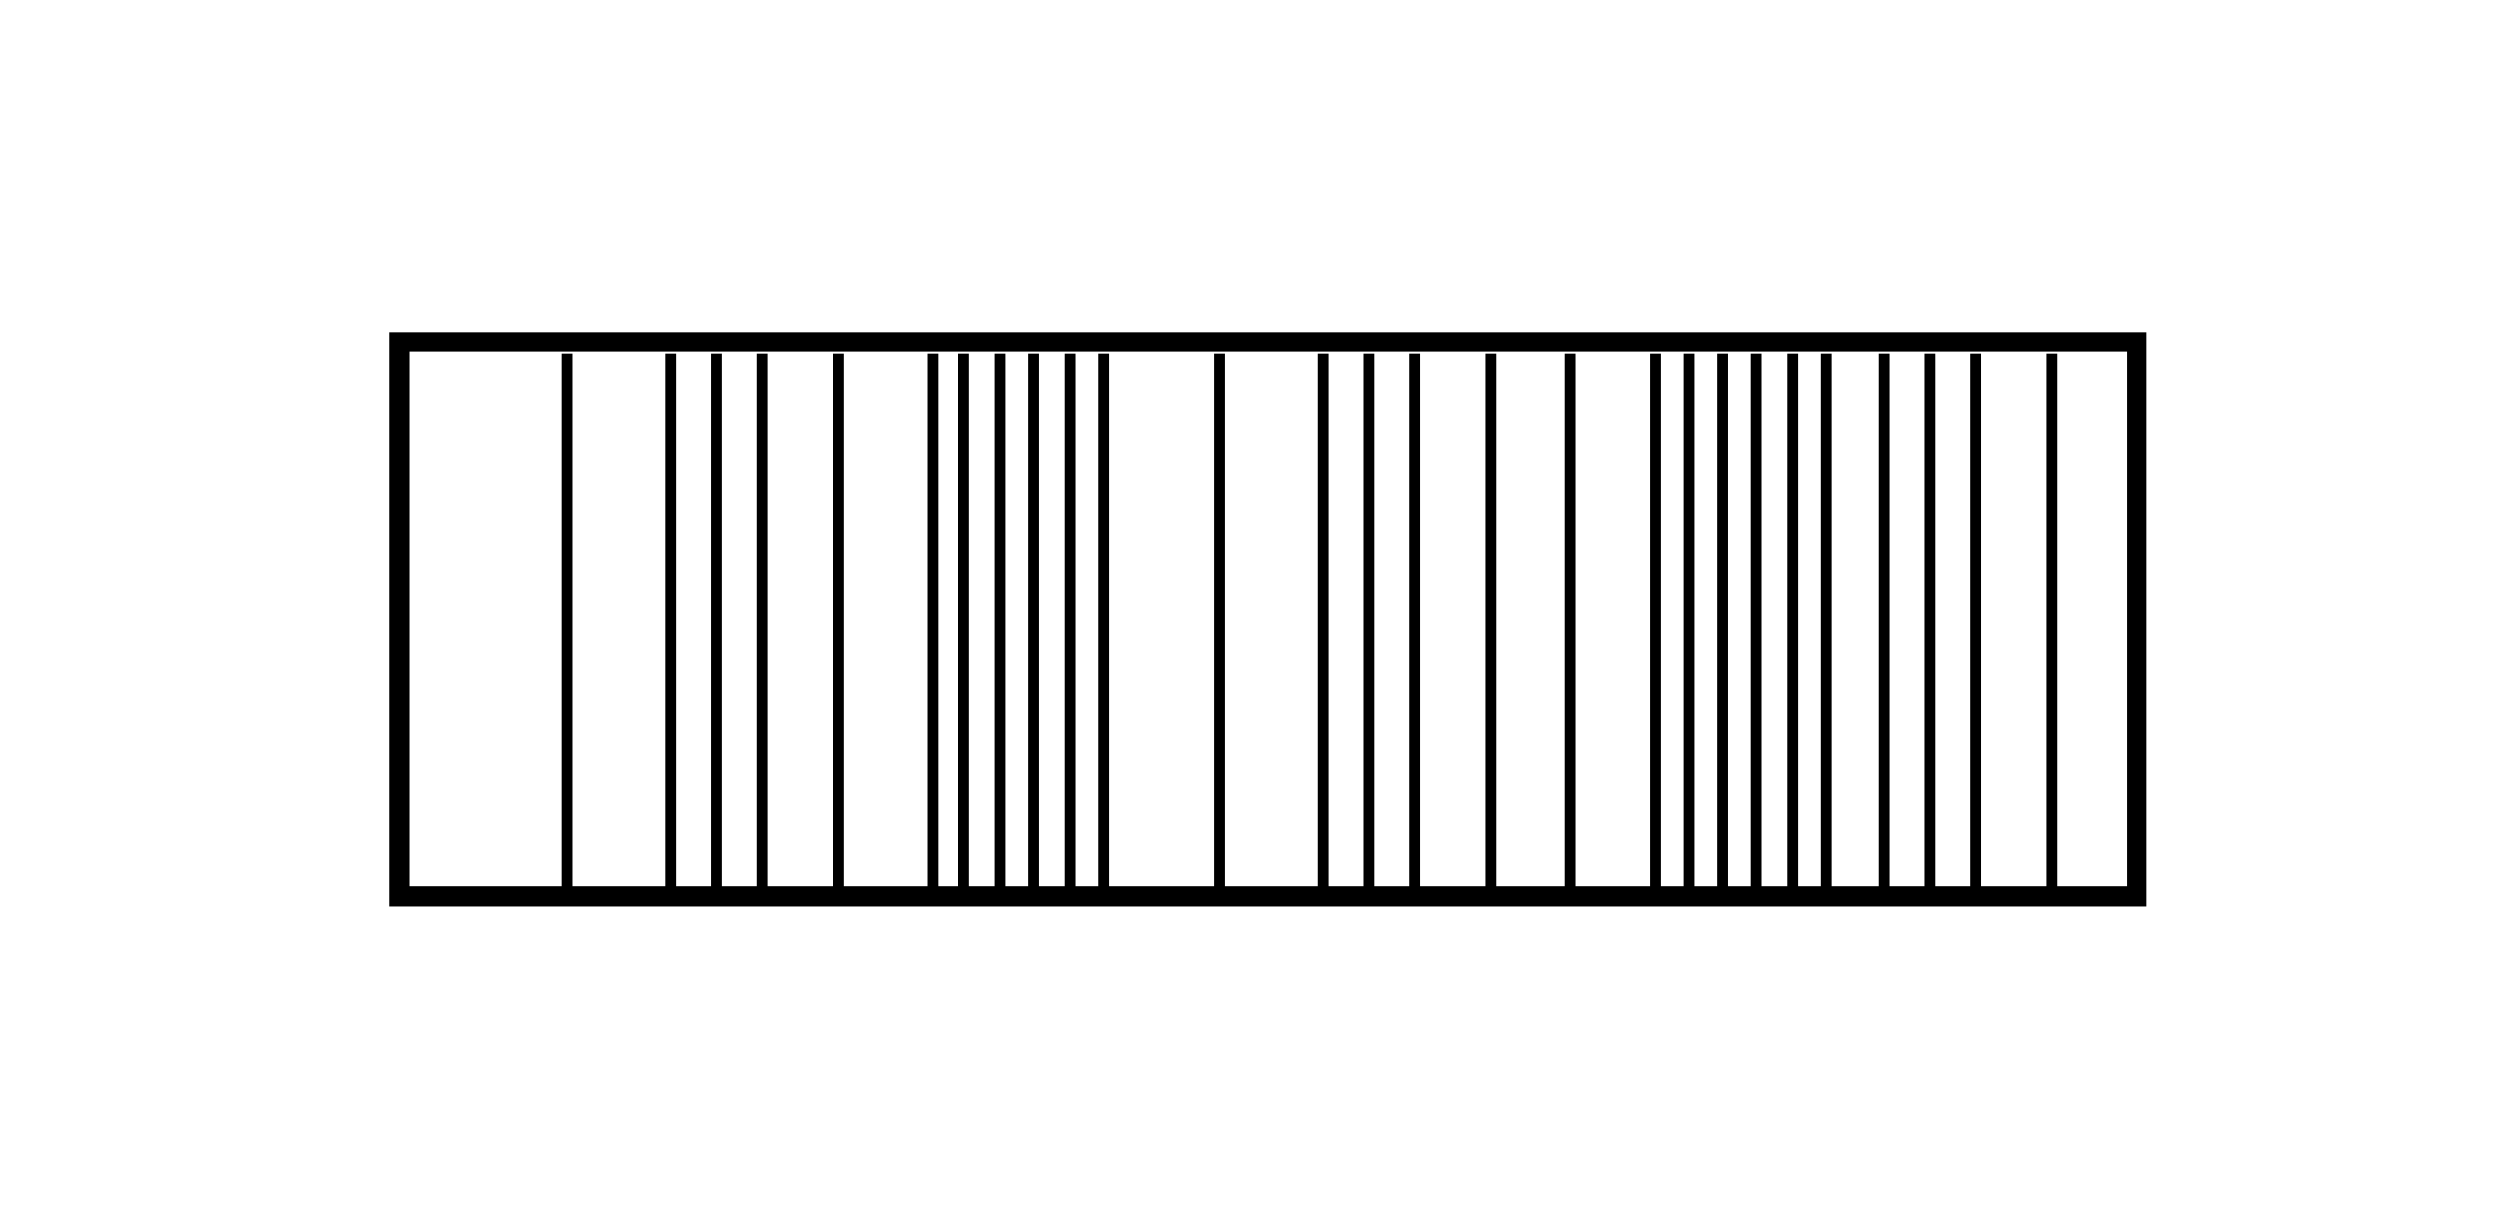 <?xml version="1.0" encoding="UTF-8"?> <!-- Generator: Adobe Illustrator 28.2.0, SVG Export Plug-In . SVG Version: 6.00 Build 0) --> <svg xmlns="http://www.w3.org/2000/svg" xmlns:xlink="http://www.w3.org/1999/xlink" version="1.1" id="Livello_1" x="0px" y="0px" viewBox="0 0 82 40" style="enable-background:new 0 0 82 40;" xml:space="preserve"> <style type="text/css"> .st0{clip-path:url(#SVGID_00000060716211207247467520000011244789992380389521_);fill:none;stroke:#000000;stroke-width:0.665;} .st1{clip-path:url(#SVGID_00000026147077416103764800000008762371404678361234_);fill:none;stroke:#000000;stroke-width:0.355;} .st2{clip-path:url(#SVGID_00000157281225713920901560000012561110463588637618_);fill:none;stroke:#000000;stroke-width:0.355;} .st3{clip-path:url(#SVGID_00000171681411637772946840000013233525025370098844_);fill:none;stroke:#000000;stroke-width:0.355;} .st4{clip-path:url(#SVGID_00000028303067924816575210000013072012556033260957_);fill:none;stroke:#000000;stroke-width:0.355;} .st5{clip-path:url(#SVGID_00000019639491649469207640000013195132366530594735_);fill:none;stroke:#000000;stroke-width:0.355;} .st6{clip-path:url(#SVGID_00000121997301040139122140000010489664963469194920_);fill:none;stroke:#000000;stroke-width:0.355;} .st7{clip-path:url(#SVGID_00000036212073247556393590000014216099165001636232_);fill:none;stroke:#000000;stroke-width:0.355;} .st8{clip-path:url(#SVGID_00000098907798179901260960000000969966675978601877_);fill:none;stroke:#000000;stroke-width:0.355;} .st9{clip-path:url(#SVGID_00000165938869266200597680000000799775060693684630_);fill:none;stroke:#000000;stroke-width:0.355;} .st10{clip-path:url(#SVGID_00000081630741432805967860000005770399760003136653_);fill:none;stroke:#000000;stroke-width:0.355;} .st11{clip-path:url(#SVGID_00000075158697403736058750000017244346862944215467_);fill:none;stroke:#000000;stroke-width:0.355;} .st12{clip-path:url(#SVGID_00000062164834608044505280000004203031556113455542_);fill:none;stroke:#000000;stroke-width:0.355;} .st13{clip-path:url(#SVGID_00000041295246957907354430000015454442937062546068_);fill:none;stroke:#000000;stroke-width:0.355;} .st14{clip-path:url(#SVGID_00000021811414064676372280000014060026207433925811_);fill:none;stroke:#000000;stroke-width:0.355;} .st15{clip-path:url(#SVGID_00000090253446957024436470000013712535884459994551_);fill:none;stroke:#000000;stroke-width:0.355;} .st16{clip-path:url(#SVGID_00000112595220562853140600000001446592378334795911_);fill:none;stroke:#000000;stroke-width:0.355;} .st17{clip-path:url(#SVGID_00000155104958746478193250000017424803978968257215_);fill:none;stroke:#000000;stroke-width:0.355;} .st18{clip-path:url(#SVGID_00000135660761282717155450000000699669411719065216_);fill:none;stroke:#000000;stroke-width:0.355;} .st19{clip-path:url(#SVGID_00000172419489432781971090000012494514976321379732_);fill:none;stroke:#000000;stroke-width:0.355;} .st20{clip-path:url(#SVGID_00000018929185261361379840000001890641579567674785_);fill:none;stroke:#000000;stroke-width:0.355;} .st21{clip-path:url(#SVGID_00000110435235829292815200000006778532704615419320_);fill:none;stroke:#000000;stroke-width:0.355;} .st22{clip-path:url(#SVGID_00000046297027835405824790000004288756814032863878_);fill:none;stroke:#000000;stroke-width:0.355;} .st23{clip-path:url(#SVGID_00000028287066740944222180000016085606026620795575_);fill:none;stroke:#000000;stroke-width:0.355;} .st24{clip-path:url(#SVGID_00000166673939372958689670000002101156888019866016_);fill:none;stroke:#000000;stroke-width:0.355;} .st25{clip-path:url(#SVGID_00000078742217733408059230000017237772844026266025_);fill:none;stroke:#000000;stroke-width:0.355;} .st26{clip-path:url(#SVGID_00000065752949830445065360000002992774570165873834_);fill:none;stroke:#000000;stroke-width:0.355;} .st27{clip-path:url(#SVGID_00000130644763426408984320000009912848974889433761_);fill:none;stroke:#000000;stroke-width:0.355;} </style> <g> <g> <defs> <rect id="SVGID_1_" x="12.7" y="10.9" width="57.7" height="18.9"></rect> </defs> <clipPath id="SVGID_00000071550041504999420990000008536036963924186799_"> <use xlink:href="#SVGID_1_" style="overflow:visible;"></use> </clipPath> <rect x="13.1" y="11.2" style="clip-path:url(#SVGID_00000071550041504999420990000008536036963924186799_);fill:none;stroke:#000000;stroke-width:0.665;" width="57" height="18.2"></rect> </g> <g> <defs> <rect id="SVGID_00000096742515541605721560000018247206023975543473_" x="12.7" y="10.9" width="57.7" height="18.9"></rect> </defs> <clipPath id="SVGID_00000090259037973623811210000006390017921230438555_"> <use xlink:href="#SVGID_00000096742515541605721560000018247206023975543473_" style="overflow:visible;"></use> </clipPath> <line style="clip-path:url(#SVGID_00000090259037973623811210000006390017921230438555_);fill:none;stroke:#000000;stroke-width:0.355;" x1="18.6" y1="11.6" x2="18.6" y2="29.2"></line> </g> <g> <defs> <rect id="SVGID_00000179631641397930931700000017049433627711085226_" x="12.7" y="10.9" width="57.7" height="18.9"></rect> </defs> <clipPath id="SVGID_00000134955026253535371950000012496638507163059385_"> <use xlink:href="#SVGID_00000179631641397930931700000017049433627711085226_" style="overflow:visible;"></use> </clipPath> <line style="clip-path:url(#SVGID_00000134955026253535371950000012496638507163059385_);fill:none;stroke:#000000;stroke-width:0.355;" x1="40" y1="11.6" x2="40" y2="29.2"></line> </g> <g> <defs> <rect id="SVGID_00000108286676304211221710000008549381200431427229_" x="12.7" y="10.9" width="57.7" height="18.9"></rect> </defs> <clipPath id="SVGID_00000089552937602979141300000003097666251657192369_"> <use xlink:href="#SVGID_00000108286676304211221710000008549381200431427229_" style="overflow:visible;"></use> </clipPath> <line style="clip-path:url(#SVGID_00000089552937602979141300000003097666251657192369_);fill:none;stroke:#000000;stroke-width:0.355;" x1="22" y1="11.6" x2="22" y2="29.2"></line> </g> <g> <defs> <rect id="SVGID_00000126292367757193569060000002000402255583907505_" x="12.7" y="10.9" width="57.7" height="18.9"></rect> </defs> <clipPath id="SVGID_00000051347353652477699310000003327858916052638336_"> <use xlink:href="#SVGID_00000126292367757193569060000002000402255583907505_" style="overflow:visible;"></use> </clipPath> <line style="clip-path:url(#SVGID_00000051347353652477699310000003327858916052638336_);fill:none;stroke:#000000;stroke-width:0.355;" x1="61.8" y1="11.6" x2="61.8" y2="29.2"></line> </g> <g> <defs> <rect id="SVGID_00000158029200164450981410000000000768220550962326_" x="12.7" y="10.9" width="57.7" height="18.9"></rect> </defs> <clipPath id="SVGID_00000044151638441641943530000005416091241354357157_"> <use xlink:href="#SVGID_00000158029200164450981410000000000768220550962326_" style="overflow:visible;"></use> </clipPath> <line style="clip-path:url(#SVGID_00000044151638441641943530000005416091241354357157_);fill:none;stroke:#000000;stroke-width:0.355;" x1="43.4" y1="11.6" x2="43.4" y2="29.2"></line> </g> <g> <defs> <rect id="SVGID_00000080194202439284474220000016116437866909300402_" x="12.7" y="10.9" width="57.7" height="18.9"></rect> </defs> <clipPath id="SVGID_00000093138839701327619370000003788644317826459780_"> <use xlink:href="#SVGID_00000080194202439284474220000016116437866909300402_" style="overflow:visible;"></use> </clipPath> <line style="clip-path:url(#SVGID_00000093138839701327619370000003788644317826459780_);fill:none;stroke:#000000;stroke-width:0.355;" x1="23.5" y1="11.6" x2="23.5" y2="29.2"></line> </g> <g> <defs> <rect id="SVGID_00000089532468905828093540000005520557680007315105_" x="12.7" y="10.9" width="57.7" height="18.9"></rect> </defs> <clipPath id="SVGID_00000089535370345624404310000015213146548494908033_"> <use xlink:href="#SVGID_00000089532468905828093540000005520557680007315105_" style="overflow:visible;"></use> </clipPath> <line style="clip-path:url(#SVGID_00000089535370345624404310000015213146548494908033_);fill:none;stroke:#000000;stroke-width:0.355;" x1="63.3" y1="11.6" x2="63.3" y2="29.2"></line> </g> <g> <defs> <rect id="SVGID_00000153691831405583808530000011020203788949904570_" x="12.7" y="10.9" width="57.7" height="18.9"></rect> </defs> <clipPath id="SVGID_00000108303424664255421510000011955209865438646454_"> <use xlink:href="#SVGID_00000153691831405583808530000011020203788949904570_" style="overflow:visible;"></use> </clipPath> <line style="clip-path:url(#SVGID_00000108303424664255421510000011955209865438646454_);fill:none;stroke:#000000;stroke-width:0.355;" x1="44.9" y1="11.6" x2="44.9" y2="29.2"></line> </g> <g> <defs> <rect id="SVGID_00000034792800731702537100000018279692907812913283_" x="12.7" y="10.9" width="57.7" height="18.9"></rect> </defs> <clipPath id="SVGID_00000051372148171355170560000006437295789371998109_"> <use xlink:href="#SVGID_00000034792800731702537100000018279692907812913283_" style="overflow:visible;"></use> </clipPath> <line style="clip-path:url(#SVGID_00000051372148171355170560000006437295789371998109_);fill:none;stroke:#000000;stroke-width:0.355;" x1="25" y1="11.6" x2="25" y2="29.2"></line> </g> <g> <defs> <rect id="SVGID_00000018202742801658320940000006725421332101135513_" x="12.7" y="10.9" width="57.7" height="18.9"></rect> </defs> <clipPath id="SVGID_00000053522574252843736420000015171868523886267307_"> <use xlink:href="#SVGID_00000018202742801658320940000006725421332101135513_" style="overflow:visible;"></use> </clipPath> <line style="clip-path:url(#SVGID_00000053522574252843736420000015171868523886267307_);fill:none;stroke:#000000;stroke-width:0.355;" x1="64.8" y1="11.6" x2="64.8" y2="29.2"></line> </g> <g> <defs> <rect id="SVGID_00000010997905410937436600000011776761278168804776_" x="12.7" y="10.9" width="57.7" height="18.9"></rect> </defs> <clipPath id="SVGID_00000126293061942901341730000000884785761656899976_"> <use xlink:href="#SVGID_00000010997905410937436600000011776761278168804776_" style="overflow:visible;"></use> </clipPath> <line style="clip-path:url(#SVGID_00000126293061942901341730000000884785761656899976_);fill:none;stroke:#000000;stroke-width:0.355;" x1="46.4" y1="11.6" x2="46.4" y2="29.2"></line> </g> <g> <defs> <rect id="SVGID_00000140000371046571996330000015393159276233181629_" x="12.7" y="10.9" width="57.7" height="18.9"></rect> </defs> <clipPath id="SVGID_00000132788415580498675280000012112093522759702402_"> <use xlink:href="#SVGID_00000140000371046571996330000015393159276233181629_" style="overflow:visible;"></use> </clipPath> <line style="clip-path:url(#SVGID_00000132788415580498675280000012112093522759702402_);fill:none;stroke:#000000;stroke-width:0.355;" x1="27.5" y1="11.6" x2="27.5" y2="29.2"></line> </g> <g> <defs> <rect id="SVGID_00000078030649652413985430000000326567493630592414_" x="12.7" y="10.9" width="57.7" height="18.9"></rect> </defs> <clipPath id="SVGID_00000078035524498993500910000012427187102438074529_"> <use xlink:href="#SVGID_00000078030649652413985430000000326567493630592414_" style="overflow:visible;"></use> </clipPath> <line style="clip-path:url(#SVGID_00000078035524498993500910000012427187102438074529_);fill:none;stroke:#000000;stroke-width:0.355;" x1="67.3" y1="11.6" x2="67.3" y2="29.2"></line> </g> <g> <defs> <rect id="SVGID_00000150095965548125620070000005228249835688016542_" x="12.7" y="10.9" width="57.7" height="18.9"></rect> </defs> <clipPath id="SVGID_00000070818931716809969680000009536765055380673424_"> <use xlink:href="#SVGID_00000150095965548125620070000005228249835688016542_" style="overflow:visible;"></use> </clipPath> <line style="clip-path:url(#SVGID_00000070818931716809969680000009536765055380673424_);fill:none;stroke:#000000;stroke-width:0.355;" x1="48.9" y1="11.6" x2="48.9" y2="29.2"></line> </g> <g> <defs> <rect id="SVGID_00000166638677212257137020000001863757186984273087_" x="12.7" y="10.9" width="57.7" height="18.9"></rect> </defs> <clipPath id="SVGID_00000029753367269068442190000014006954632298217386_"> <use xlink:href="#SVGID_00000166638677212257137020000001863757186984273087_" style="overflow:visible;"></use> </clipPath> <line style="clip-path:url(#SVGID_00000029753367269068442190000014006954632298217386_);fill:none;stroke:#000000;stroke-width:0.355;" x1="51.5" y1="11.6" x2="51.5" y2="29.2"></line> </g> <g> <defs> <rect id="SVGID_00000085222526236173421890000017778952764949503888_" x="12.7" y="10.9" width="57.7" height="18.9"></rect> </defs> <clipPath id="SVGID_00000003824128820402925880000015296387424430071958_"> <use xlink:href="#SVGID_00000085222526236173421890000017778952764949503888_" style="overflow:visible;"></use> </clipPath> <line style="clip-path:url(#SVGID_00000003824128820402925880000015296387424430071958_);fill:none;stroke:#000000;stroke-width:0.355;" x1="30.6" y1="11.6" x2="30.6" y2="29.2"></line> </g> <g> <defs> <rect id="SVGID_00000109750673084258131690000008105091363128945320_" x="12.7" y="10.9" width="57.7" height="18.9"></rect> </defs> <clipPath id="SVGID_00000116197006505840172010000013993096626988917383_"> <use xlink:href="#SVGID_00000109750673084258131690000008105091363128945320_" style="overflow:visible;"></use> </clipPath> <line style="clip-path:url(#SVGID_00000116197006505840172010000013993096626988917383_);fill:none;stroke:#000000;stroke-width:0.355;" x1="54.3" y1="11.6" x2="54.3" y2="29.2"></line> </g> <g> <defs> <rect id="SVGID_00000132064968531679531540000011406025060331959212_" x="12.7" y="10.9" width="57.7" height="18.9"></rect> </defs> <clipPath id="SVGID_00000049914409122215382170000008872184075559103160_"> <use xlink:href="#SVGID_00000132064968531679531540000011406025060331959212_" style="overflow:visible;"></use> </clipPath> <line style="clip-path:url(#SVGID_00000049914409122215382170000008872184075559103160_);fill:none;stroke:#000000;stroke-width:0.355;" x1="32.8" y1="11.6" x2="32.8" y2="29.2"></line> </g> <g> <defs> <rect id="SVGID_00000181768815106650874480000013862918447547911302_" x="12.7" y="10.9" width="57.7" height="18.9"></rect> </defs> <clipPath id="SVGID_00000026135276897202998330000010565779838620980634_"> <use xlink:href="#SVGID_00000181768815106650874480000013862918447547911302_" style="overflow:visible;"></use> </clipPath> <line style="clip-path:url(#SVGID_00000026135276897202998330000010565779838620980634_);fill:none;stroke:#000000;stroke-width:0.355;" x1="56.5" y1="11.6" x2="56.5" y2="29.2"></line> </g> <g> <defs> <rect id="SVGID_00000101824488694086306730000000308971629977042327_" x="12.7" y="10.9" width="57.7" height="18.9"></rect> </defs> <clipPath id="SVGID_00000044872543426114031030000006688669315272190609_"> <use xlink:href="#SVGID_00000101824488694086306730000000308971629977042327_" style="overflow:visible;"></use> </clipPath> <line style="clip-path:url(#SVGID_00000044872543426114031030000006688669315272190609_);fill:none;stroke:#000000;stroke-width:0.355;" x1="35.1" y1="11.6" x2="35.1" y2="29.2"></line> </g> <g> <defs> <rect id="SVGID_00000035515084649926945480000007486833489049254825_" x="12.7" y="10.9" width="57.7" height="18.9"></rect> </defs> <clipPath id="SVGID_00000020390536769964188050000014573931396231093690_"> <use xlink:href="#SVGID_00000035515084649926945480000007486833489049254825_" style="overflow:visible;"></use> </clipPath> <line style="clip-path:url(#SVGID_00000020390536769964188050000014573931396231093690_);fill:none;stroke:#000000;stroke-width:0.355;" x1="58.8" y1="11.6" x2="58.8" y2="29.2"></line> </g> <g> <defs> <rect id="SVGID_00000133495709150853845500000016928492683195873934_" x="12.7" y="10.9" width="57.7" height="18.9"></rect> </defs> <clipPath id="SVGID_00000049198856835416611480000013301952836780763784_"> <use xlink:href="#SVGID_00000133495709150853845500000016928492683195873934_" style="overflow:visible;"></use> </clipPath> <line style="clip-path:url(#SVGID_00000049198856835416611480000013301952836780763784_);fill:none;stroke:#000000;stroke-width:0.355;" x1="31.6" y1="11.6" x2="31.6" y2="29.2"></line> </g> <g> <defs> <rect id="SVGID_00000002368127340785854160000002236025329138900649_" x="12.7" y="10.9" width="57.7" height="18.9"></rect> </defs> <clipPath id="SVGID_00000141427405512230534650000017812800939860154811_"> <use xlink:href="#SVGID_00000002368127340785854160000002236025329138900649_" style="overflow:visible;"></use> </clipPath> <line style="clip-path:url(#SVGID_00000141427405512230534650000017812800939860154811_);fill:none;stroke:#000000;stroke-width:0.355;" x1="55.4" y1="11.6" x2="55.4" y2="29.2"></line> </g> <g> <defs> <rect id="SVGID_00000168807016883372479600000001107672897818137759_" x="12.7" y="10.9" width="57.7" height="18.9"></rect> </defs> <clipPath id="SVGID_00000000914649092651678520000009102494471082505625_"> <use xlink:href="#SVGID_00000168807016883372479600000001107672897818137759_" style="overflow:visible;"></use> </clipPath> <line style="clip-path:url(#SVGID_00000000914649092651678520000009102494471082505625_);fill:none;stroke:#000000;stroke-width:0.355;" x1="33.9" y1="11.6" x2="33.9" y2="29.2"></line> </g> <g> <defs> <rect id="SVGID_00000079472424167114154150000006347735266032284827_" x="12.7" y="10.9" width="57.7" height="18.9"></rect> </defs> <clipPath id="SVGID_00000014627989514338609270000000633529536361548969_"> <use xlink:href="#SVGID_00000079472424167114154150000006347735266032284827_" style="overflow:visible;"></use> </clipPath> <line style="clip-path:url(#SVGID_00000014627989514338609270000000633529536361548969_);fill:none;stroke:#000000;stroke-width:0.355;" x1="57.6" y1="11.6" x2="57.6" y2="29.2"></line> </g> <g> <defs> <rect id="SVGID_00000008127291838157237930000001444229026065094296_" x="12.7" y="10.9" width="57.7" height="18.9"></rect> </defs> <clipPath id="SVGID_00000021806702100597060040000015572891530453465531_"> <use xlink:href="#SVGID_00000008127291838157237930000001444229026065094296_" style="overflow:visible;"></use> </clipPath> <line style="clip-path:url(#SVGID_00000021806702100597060040000015572891530453465531_);fill:none;stroke:#000000;stroke-width:0.355;" x1="36.2" y1="11.6" x2="36.2" y2="29.2"></line> </g> <g> <defs> <rect id="SVGID_00000080188899380640454890000017540318428982746270_" x="12.7" y="10.9" width="57.7" height="18.9"></rect> </defs> <clipPath id="SVGID_00000173137035356639102220000003025844778285449895_"> <use xlink:href="#SVGID_00000080188899380640454890000017540318428982746270_" style="overflow:visible;"></use> </clipPath> <line style="clip-path:url(#SVGID_00000173137035356639102220000003025844778285449895_);fill:none;stroke:#000000;stroke-width:0.355;" x1="59.9" y1="11.6" x2="59.9" y2="29.2"></line> </g> </g> </svg> 